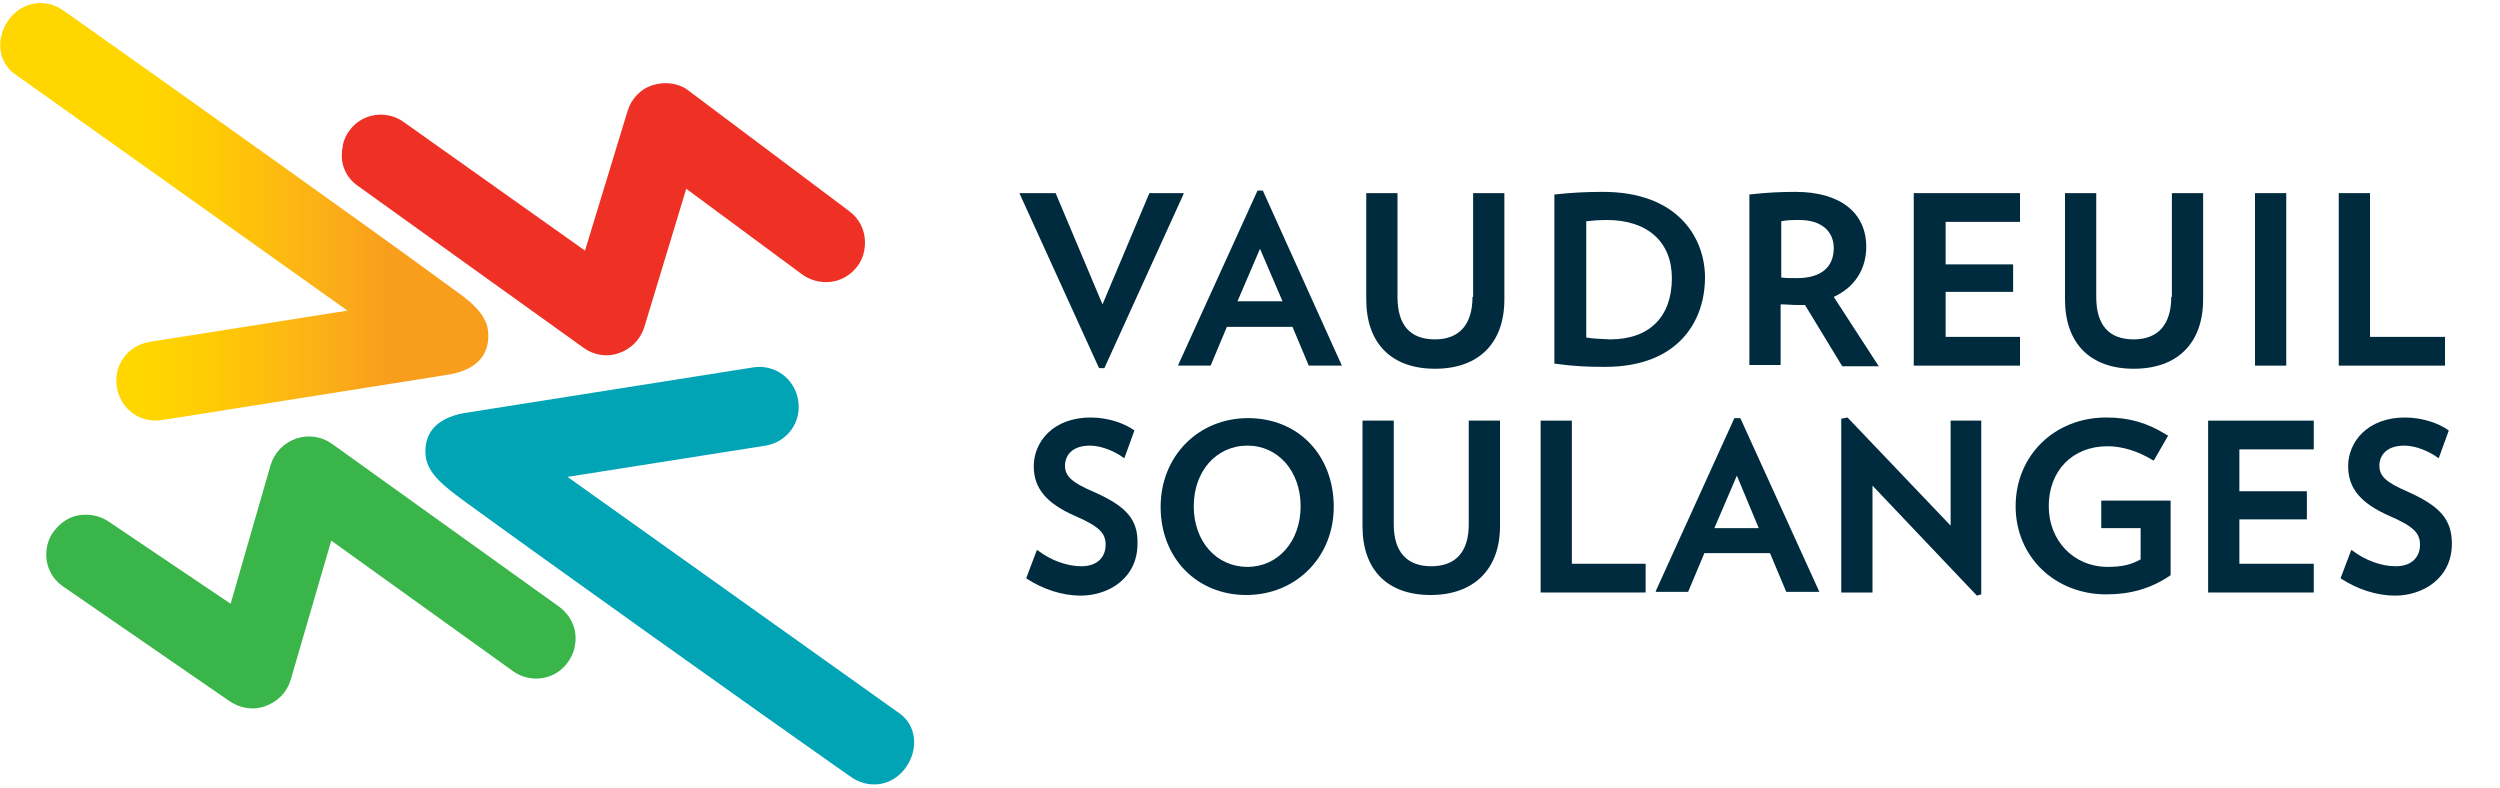 <?xml version="1.0" encoding="utf-8"?>
<!-- Generator: Adobe Illustrator 21.1.0, SVG Export Plug-In . SVG Version: 6.00 Build 0)  -->
<svg version="1.1" id="Layer_1" xmlns="http://www.w3.org/2000/svg" xmlns:xlink="http://www.w3.org/1999/xlink" x="0px" y="0px"
	 viewBox="0 0 400 126" enable-background="new 0 0 400 126" xml:space="preserve">
<g>
	<g>
		<g>
			<path fill="#39B54A" d="M89.5,97.1L53.1,71c-1.7-1.2-3.8-1.5-5.8-0.8c-1.9,0.7-3.4,2.2-4,4.2l-6.4,22.2l-19.3-13
				c-1.4-1-3-1.4-4.7-1.2c-1.7,0.2-3.1,1.1-4.2,2.5c-0.9,1.1-1.3,2.5-1.3,3.9c0,2,1,3.8,2.5,4.9l26.7,18.4c1.7,1.2,3.8,1.6,5.8,0.9
				c2-0.7,3.5-2.2,4.1-4.2L53,86.5l29.1,20.9c2.8,2,6.8,1.4,8.8-1.5c0.5-0.7,0.8-1.4,1-2.1c0.1-0.6,0.2-1.1,0.2-1.7
				C92.1,100.1,91.1,98.3,89.5,97.1"/>
		</g>
		<g>
			<path fill="#00A4B5" d="M145,122.7c2-2.9,1.6-6.6-1-8.5L90.8,76.3l31.7-5c3.5-0.6,5.8-3.8,5.2-7.3c-0.6-3.5-3.8-5.8-7.3-5.2
				l-46.2,7.3c-4.8,0.9-6.4,3.6-6.1,6.8c0.3,3,3.3,5.1,5.8,7c12.6,9.2,48.1,34.5,61.8,44.1c0.3,0.2,0.9,0.6,0.9,0.6
				C139.5,126.3,143,125.6,145,122.7"/>
		</g>
		<path fill="#EE3124" d="M57.2,29.7l36.1,25.9c1.6,1.2,3.8,1.6,5.7,0.9c1.9-0.6,3.5-2.2,4.1-4.2l6.7-22.1l18.4,13.6
			c1.3,1,3,1.5,4.7,1.3c1.7-0.2,3.2-1.1,4.2-2.4c0.9-1.1,1.3-2.5,1.3-3.9c0-2-0.9-3.8-2.5-5l-25.6-19.2c-1.6-1.3-3.8-1.6-5.8-1
			c-2,0.6-3.5,2.2-4.1,4.2l-6.8,22.3L64.7,19.6c-2.8-2.1-6.8-1.5-8.8,1.3c-0.5,0.6-0.8,1.4-1,2.1c-0.1,0.6-0.2,1.1-0.2,1.7
			C54.6,26.7,55.6,28.6,57.2,29.7"/>
		<g>
			<linearGradient id="SVGID_1_" gradientUnits="userSpaceOnUse" x1="0" y1="33.896" x2="78.128" y2="33.896">
				<stop  offset="0.3" style="stop-color:#FFD600"/>
				<stop  offset="0.423" style="stop-color:#FFCC04"/>
				<stop  offset="0.659" style="stop-color:#FCB017"/>
				<stop  offset="0.8" style="stop-color:#F99D1C"/>
			</linearGradient>
			<path fill="url(#SVGID_1_)" d="M1.3,3.3c-2,2.9-1.6,6.6,1,8.5l53.3,37.9l-31.7,5c-3.5,0.6-5.8,3.8-5.2,7.3
				c0.6,3.5,3.8,5.8,7.3,5.2L72,59.9c4.8-0.9,6.4-3.6,6.1-6.9c-0.3-3-3.3-5.1-5.8-6.9C59.8,36.9,24.2,11.6,10.6,2
				c-0.3-0.2-0.9-0.6-0.9-0.6C6.9-0.3,3.3,0.4,1.3,3.3"/>
		</g>
	</g>
	<g>
		<polygon fill="#002B3F" points="175.9,58.9 176.7,58.9 189.3,31.2 189.4,30.9 183.9,30.9 176.4,48.7 168.9,30.9 163.1,30.9 
			175.8,58.8 		"/>
		<path fill="#002B3F" d="M202.1,30.5h-0.9l-12.6,27.7l-0.1,0.3h5.2l2.6-6.2h10.5l2.6,6.2h5.3l-12.6-27.9L202.1,30.5z M205.2,48.2
			H198l3.6-8.4L205.2,48.2z"/>
		<path fill="#002B3F" d="M235.6,47.5c0,4.4-2.1,6.8-6,6.8c-4,0-6-2.3-6-6.8V30.9h-5v17c0,7,4,11.1,11,11.1c7,0,11.1-4.1,11.1-11.1
			v-17h-5V47.5z"/>
		<path fill="#002B3F" d="M256.8,58.7c11.8,0,16-7.4,16-14.3c0-6.3-4.3-13.7-16.3-13.7c-2.6,0-4.8,0.1-7.6,0.4l-0.2,0v27.1l0.2,0
			C251.8,58.6,253.9,58.7,256.8,58.7z M253.8,54V35.4c0.9-0.1,2-0.2,3.3-0.2c6.5,0,10.4,3.5,10.4,9.3c0,6.2-3.6,9.8-9.9,9.8
			C255.8,54.2,254.9,54.2,253.8,54z"/>
		<path fill="#002B3F" d="M285,48.7c0.9,0,1.7,0.1,2.5,0.1c0.5,0,0.9,0,1.3,0l5.9,9.7l0.1,0.1h5.8l-7.2-11.1c3.3-1.5,5.2-4.4,5.2-8
			c0-5.5-4.2-8.8-11.3-8.8c-2.4,0-4.6,0.1-7.2,0.4l-0.2,0v27.3h5V48.7z M287.5,44.5c-0.9,0-1.8,0-2.5-0.1v-9c0.9-0.2,2-0.2,2.9-0.2
			c3.4,0,5.5,1.7,5.5,4.5C293.4,42.8,291.3,44.5,287.5,44.5z"/>
		<polygon fill="#002B3F" points="323.2,53.9 311.3,53.9 311.3,46.7 322.1,46.7 322.1,42.3 311.3,42.3 311.3,35.5 323.2,35.5 
			323.2,30.9 306.2,30.9 306.2,58.5 323.2,58.5 		"/>
		<path fill="#002B3F" d="M347.4,47.5c0,4.4-2.1,6.8-6,6.8c-4,0-6-2.3-6-6.8V30.9h-5v17c0,7,4,11.1,11,11.1c7,0,11.1-4.1,11.1-11.1
			v-17h-5V47.5z"/>
		<rect x="360.8" y="30.9" fill="#002B3F" width="5" height="27.6"/>
		<polygon fill="#002B3F" points="391.2,53.9 379.2,53.9 379.2,30.9 374.2,30.9 374.2,58.5 391.2,58.5 		"/>
		<path fill="#002B3F" d="M175,78.7c-3.5-1.5-4.6-2.5-4.6-4.2c0-1.5,1-3.2,4-3.2c1.9,0,4.1,1,5.3,1.9l0.2,0.1l1.6-4.4l-0.1-0.1
			c-1.4-1-4-2-6.9-2c-6,0-9.1,3.9-9.1,7.8c0,3.5,2,5.9,6.5,7.9c4.2,1.8,5,2.9,5,4.7c0,1.6-1,3.4-3.9,3.4c-2.2,0-4.8-0.9-6.9-2.5
			l-0.2-0.1l-1.7,4.5l0.1,0.1c2.6,1.7,5.7,2.7,8.6,2.7c4.5,0,9.1-2.8,9.1-8.3C182.1,83.1,180.2,81,175,78.7z"/>
		<path fill="#002B3F" d="M199.7,66.9c-8,0-14,6.1-14,14.2c0,8.2,5.8,14.1,13.7,14.1c8,0,14-6.1,14-14.1
			C213.4,72.8,207.7,66.9,199.7,66.9z M199.6,90.7c-5,0-8.6-4.1-8.6-9.7s3.6-9.7,8.6-9.7c4.9,0,8.5,4.1,8.5,9.7
			S204.5,90.7,199.6,90.7z"/>
		<path fill="#002B3F" d="M235,83.9c0,4.4-2.1,6.7-6,6.7c-3.9,0-6-2.3-6-6.7V67.3h-5v16.9c0,7,4,11,10.9,11c6.9,0,11.1-4.1,11.1-11
			V67.3h-5V83.9z"/>
		<polygon fill="#002B3F" points="251.5,67.3 246.5,67.3 246.5,94.8 263.3,94.8 263.3,90.2 251.5,90.2 		"/>
		<path fill="#002B3F" d="M278.4,66.9h-0.9l-12.5,27.5l-0.1,0.3h5.2l2.6-6.2h10.5l2.6,6.2h5.3l-12.6-27.7L278.4,66.9z M281.4,84.5
			h-7.1l3.6-8.4L281.4,84.5z"/>
		<polygon fill="#002B3F" points="312.1,84.1 295.7,66.9 295.6,66.8 294.6,67 294.6,94.8 299.6,94.8 299.6,77.7 316.3,95.3 
			317,95.1 317,67.3 312.1,67.3 		"/>
		<path fill="#002B3F" d="M336.2,84.5h6.3v5c-1.6,0.9-3.1,1.2-5.3,1.2c-5.4,0-9.4-4.2-9.4-9.7c0-5.7,3.8-9.6,9.4-9.6
			c2.4,0,4.9,0.8,7.2,2.2l0.2,0.1l2.3-4l-0.2-0.1c-3.2-2-6.1-2.8-9.7-2.8c-8.3,0-14.5,6.1-14.5,14.2c0,8.1,6.3,14.1,14.5,14.1
			c3.8,0,7.1-0.9,10.2-3l0.1-0.1V80.1h-11.1V84.5z"/>
		<polygon fill="#002B3F" points="353.3,94.8 370.2,94.8 370.2,90.2 358.3,90.2 358.3,83.1 369.1,83.1 369.1,78.6 358.3,78.6 
			358.3,71.9 370.2,71.9 370.2,67.3 353.3,67.3 		"/>
		<path fill="#002B3F" d="M385.3,78.7c-3.5-1.5-4.6-2.5-4.6-4.2c0-1.5,1-3.2,4-3.2c1.9,0,4.1,1,5.3,1.9l0.2,0.1l1.6-4.4l-0.1-0.1
			c-1.4-1-4-2-6.9-2c-6,0-9.1,3.9-9.1,7.8c0,3.5,2,5.9,6.5,7.9c4.2,1.8,5,2.9,5,4.7c0,1.6-1,3.4-3.9,3.4c-2.2,0-4.8-0.9-6.9-2.5
			l-0.2-0.1l-1.7,4.5l0.1,0.1c2.6,1.7,5.7,2.7,8.6,2.7c4.5,0,9.1-2.8,9.1-8.3C392.3,83.1,390.4,81,385.3,78.7z"/>
	</g>
</g>
</svg>
